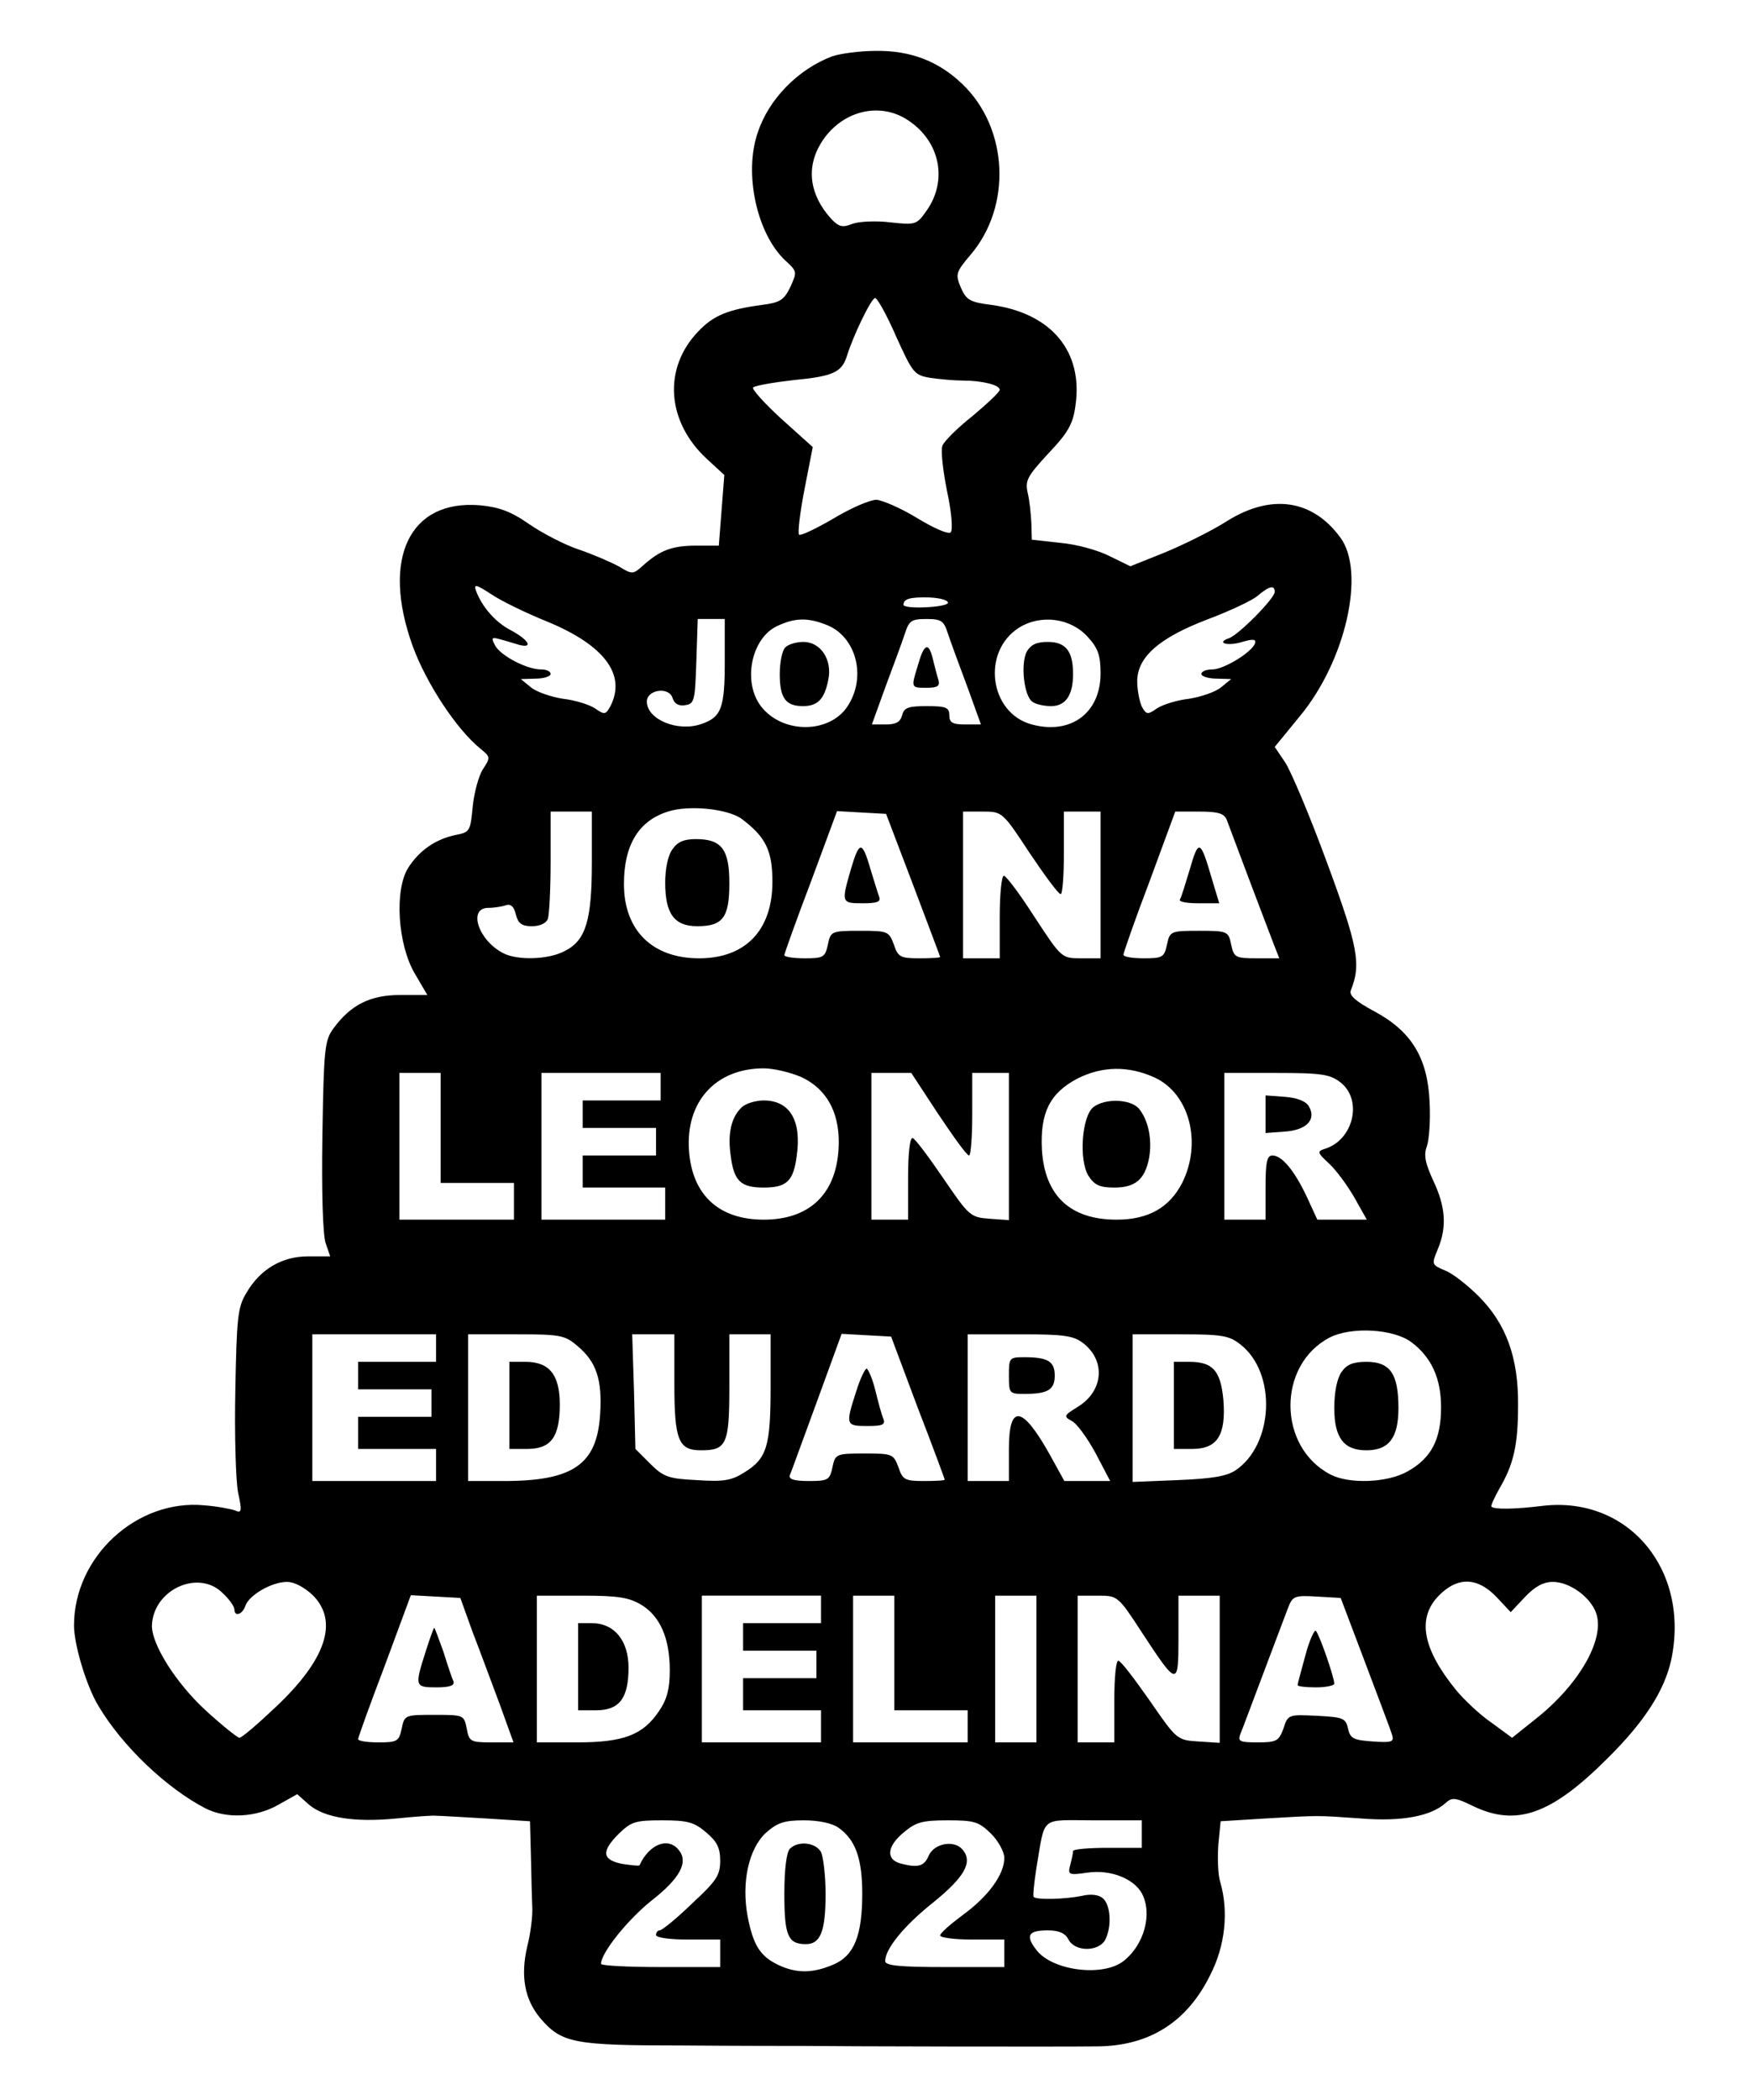 <?xml version="1.0" encoding="UTF-8" standalone="yes"?>
<svg version="1.0" xmlns="http://www.w3.org/2000/svg" width="101mm" height="121mm" viewBox="0 0 382 458" preserveAspectRatio="xMidYMid meet">
  <g transform="translate(0,458) scale(0.1,-0.1)" fill="#000000" stroke="none">
    <path d="M1814 4457 c-74 -28 -138 -93 -162 -166 -31 -89 -2 -222 61 -280 25
-23 25 -24 10 -57 -14 -29 -23 -34 -62 -39 -74 -10 -106 -23 -139 -58 -77 -80
-69 -196 18 -277 l39 -36 -6 -77 -6 -77 -49 0 c-53 0 -79 -10 -116 -43 -22
-20 -24 -20 -52 -3 -16 9 -55 26 -87 37 -31 10 -81 36 -110 56 -40 28 -66 37
-107 41 -154 13 -216 -116 -147 -307 30 -82 96 -182 148 -224 22 -18 22 -19 5
-45 -9 -14 -19 -51 -22 -81 -5 -53 -6 -56 -37 -62 -44 -9 -80 -34 -104 -72
-30 -48 -23 -167 15 -231 l27 -46 -59 0 c-65 0 -108 -21 -146 -73 -19 -26 -21
-44 -24 -233 -2 -123 1 -217 7 -235 l10 -29 -48 0 c-57 0 -105 -28 -135 -80
-19 -31 -21 -55 -24 -212 -2 -97 1 -197 6 -223 9 -41 8 -46 -7 -39 -9 3 -39 9
-67 11 -147 14 -284 -112 -284 -262 0 -42 27 -132 53 -175 52 -88 149 -180
234 -224 46 -23 110 -20 159 8 l41 23 26 -23 c33 -28 98 -39 190 -30 40 4 79
7 87 6 8 0 58 -3 110 -6 l95 -6 2 -76 c1 -43 2 -93 3 -112 1 -19 -4 -58 -11
-85 -15 -64 -6 -115 28 -156 47 -55 72 -60 311 -60 119 -1 238 -1 265 -1 63
-1 555 -2 637 -1 115 0 198 52 249 155 33 64 41 139 22 204 -5 16 -6 53 -4 81
l5 51 97 6 c121 7 110 7 210 0 88 -7 151 5 183 33 15 14 22 13 61 -6 94 -45
170 -19 293 104 80 79 124 147 139 214 42 196 -92 358 -279 337 -65 -8 -107
-8 -113 -2 -2 2 6 19 17 39 31 53 41 94 41 182 1 104 -26 178 -86 238 -24 24
-57 50 -73 56 -30 13 -30 13 -16 47 20 48 17 92 -10 149 -18 39 -21 56 -14 75
5 14 8 57 6 96 -4 97 -40 155 -120 198 -41 22 -56 35 -52 46 23 57 16 95 -52
279 -37 101 -79 200 -91 218 l-23 34 54 66 c101 121 145 316 89 391 -61 83
-151 96 -248 35 -33 -21 -94 -51 -135 -68 l-75 -30 -45 22 c-25 13 -73 26
-107 29 l-63 7 -1 36 c-1 20 -4 50 -8 66 -6 27 -1 36 45 86 43 45 54 65 59
103 18 119 -52 203 -183 221 -48 6 -55 11 -67 38 -12 29 -11 33 21 71 91 106
83 277 -18 373 -51 49 -112 73 -188 72 -36 0 -79 -6 -96 -12z m167 -140 c69
-46 86 -131 39 -197 -21 -30 -24 -31 -78 -25 -32 4 -69 2 -83 -3 -22 -9 -30
-7 -47 11 -47 52 -55 111 -22 165 43 70 128 92 191 49z m-27 -471 c36 -79 39
-84 74 -90 20 -3 53 -6 72 -6 43 0 80 -10 80 -20 0 -5 -27 -30 -59 -57 -33
-26 -63 -56 -66 -65 -4 -10 1 -54 10 -99 10 -46 13 -85 8 -90 -5 -5 -37 9 -73
31 -36 22 -76 39 -89 40 -14 0 -56 -18 -94 -41 -38 -22 -71 -38 -75 -35 -3 4
2 48 12 99 l18 92 -69 62 c-37 34 -65 65 -61 68 4 4 44 11 88 16 85 8 105 17
116 51 14 46 54 128 62 128 5 0 26 -38 46 -84z m-763 -621 c127 -52 175 -117
139 -186 -10 -18 -13 -18 -33 -4 -12 8 -43 18 -70 21 -26 4 -58 15 -70 25
l-22 18 33 1 c17 0 32 5 32 10 0 6 -9 10 -21 10 -31 0 -88 30 -100 52 -9 17
-8 19 10 14 12 -3 30 -9 41 -12 33 -9 23 10 -16 31 -35 18 -64 52 -77 87 -5
15 1 13 32 -7 20 -14 75 -41 122 -60z m1589 64 c0 -14 -79 -94 -100 -101 -29
-10 -3 -18 29 -8 24 7 31 6 28 -3 -6 -19 -68 -57 -93 -57 -13 0 -24 -4 -24
-10 0 -5 15 -10 33 -10 l32 -1 -22 -18 c-12 -10 -44 -21 -70 -25 -27 -3 -58
-13 -70 -21 -20 -14 -23 -14 -33 4 -5 11 -10 36 -10 55 0 53 48 95 153 135 48
18 97 41 109 51 26 22 38 25 38 9z m-713 -24 c-4 -10 -97 -14 -97 -4 0 13 14
17 56 16 24 -1 42 -6 41 -12z m-487 -126 c0 -103 -7 -123 -51 -138 -52 -18
-119 10 -119 49 0 26 48 33 56 8 4 -13 13 -18 27 -16 21 3 22 9 25 96 l3 92
29 0 30 0 0 -91z m225 77 c61 -26 84 -110 45 -173 -38 -64 -145 -65 -192 -2
-39 53 -20 146 35 173 40 19 68 20 112 2z m262 -18 c6 -18 25 -70 42 -115 l30
-83 -34 0 c-28 0 -35 4 -35 20 0 17 -7 20 -49 20 -40 0 -50 -3 -54 -20 -4 -15
-14 -20 -36 -20 l-30 0 30 83 c17 45 36 97 42 115 9 28 14 32 47 32 33 0 38
-4 47 -32z m305 -7 c23 -25 28 -41 28 -80 0 -86 -65 -134 -150 -111 -93 25
-110 159 -28 211 48 30 113 21 150 -20z m-755 -397 c52 -39 67 -69 67 -137 0
-106 -59 -167 -160 -167 -102 0 -164 61 -164 162 0 85 32 138 96 158 46 15
131 6 161 -16z m-327 -94 c0 -127 -13 -171 -59 -194 -35 -19 -103 -21 -134 -5
-55 28 -78 99 -33 99 13 0 31 3 39 6 10 3 17 -3 21 -20 5 -20 13 -26 35 -26
17 0 31 6 35 16 3 9 6 65 6 125 l0 109 45 0 45 0 0 -110z m701 -50 c32 -85 59
-156 59 -157 0 -2 -20 -3 -46 -3 -41 0 -46 3 -55 30 -11 29 -13 30 -74 30 -62
0 -64 -1 -70 -30 -6 -28 -10 -30 -51 -30 -24 0 -44 3 -44 7 0 3 26 76 58 160
l57 154 53 -3 54 -3 59 -155z m254 70 c33 -49 63 -90 68 -90 4 0 7 41 7 90 l0
90 40 0 40 0 0 -160 0 -160 -42 0 c-43 0 -43 0 -102 90 -32 50 -62 90 -67 90
-5 0 -9 -40 -9 -90 l0 -90 -40 0 -40 0 0 160 0 160 43 0 c42 0 43 0 102 -90z
m430 73 c4 -10 26 -70 50 -133 24 -63 48 -127 54 -142 l11 -28 -49 0 c-47 0
-50 2 -56 30 -6 29 -8 30 -70 30 -62 0 -64 -1 -70 -30 -6 -28 -10 -30 -51 -30
-24 0 -44 3 -44 8 0 4 25 76 57 160 l56 152 53 0 c40 0 53 -4 59 -17z m-928
-562 c58 -27 87 -83 81 -161 -7 -96 -65 -150 -163 -150 -98 0 -156 54 -163
150 -8 107 58 180 163 180 22 0 59 -9 82 -19z m771 -1 c76 -35 104 -142 60
-230 -28 -54 -74 -80 -143 -80 -101 0 -157 52 -163 153 -4 80 17 123 78 155
54 27 111 28 168 2z m-1558 -110 l0 -120 80 0 80 0 0 -40 0 -40 -125 0 -125 0
0 160 0 160 45 0 45 0 0 -120z m480 90 l0 -30 -85 0 -85 0 0 -30 0 -30 80 0
80 0 0 -30 0 -30 -80 0 -80 0 0 -35 0 -35 90 0 90 0 0 -35 0 -35 -135 0 -135
0 0 160 0 160 130 0 130 0 0 -30z m606 -60 c33 -49 62 -90 67 -90 4 0 7 41 7
90 l0 90 40 0 40 0 0 -161 0 -160 -42 3 c-42 3 -45 6 -101 88 -32 47 -62 87
-67 88 -6 2 -10 -33 -10 -87 l0 -91 -40 0 -40 0 0 160 0 160 44 0 43 0 59 -90z
m878 69 c48 -38 28 -124 -33 -144 -19 -6 -19 -8 8 -33 16 -15 40 -48 55 -74
l27 -48 -54 0 -54 0 -23 50 c-27 57 -54 90 -75 90 -12 0 -15 -15 -15 -70 l0
-70 -45 0 -45 0 0 160 0 160 114 0 c99 0 117 -3 140 -21z m154 -566 c44 -33
65 -79 65 -142 0 -70 -21 -111 -73 -140 -44 -25 -127 -28 -168 -7 -116 60
-117 239 -2 299 47 24 139 19 178 -10z m-2128 -13 l0 -30 -85 0 -85 0 0 -30 0
-30 80 0 80 0 0 -30 0 -30 -80 0 -80 0 0 -35 0 -35 85 0 85 0 0 -35 0 -35
-135 0 -135 0 0 160 0 160 135 0 135 0 0 -30z m308 5 c42 -35 55 -74 50 -150
-7 -109 -59 -145 -210 -145 l-78 0 0 160 0 160 104 0 c97 0 107 -2 134 -25z
m212 -83 c0 -123 9 -145 58 -145 56 0 62 13 62 139 l0 114 45 0 45 0 0 -115
c0 -129 -8 -156 -57 -186 -28 -18 -46 -21 -104 -17 -62 3 -73 7 -102 36 l-32
32 -3 125 -4 125 46 0 46 0 0 -108z m531 -52 c33 -85 59 -156 59 -157 0 -2
-20 -3 -46 -3 -41 0 -46 3 -55 30 -11 29 -13 30 -74 30 -62 0 -64 -1 -70 -30
-6 -28 -10 -30 -52 -30 -32 0 -44 4 -41 13 3 6 29 79 59 160 l54 148 54 -3 54
-3 58 -155z m362 140 c49 -39 43 -105 -14 -139 -29 -18 -30 -20 -12 -30 11 -5
34 -37 52 -70 l32 -61 -50 0 -50 0 -32 58 c-60 107 -89 111 -89 12 l0 -70 -45
0 -45 0 0 160 0 160 114 0 c98 0 117 -3 139 -20z m342 -2 c80 -62 73 -219 -11
-275 -20 -13 -53 -18 -126 -21 l-98 -4 0 161 0 161 104 0 c91 0 107 -3 131
-22z m-2220 -543 c14 -13 25 -29 25 -35 0 -17 18 -11 24 8 8 23 57 52 91 52
16 0 38 -12 56 -29 57 -57 29 -141 -82 -245 -38 -36 -73 -66 -78 -66 -4 0 -38
27 -74 60 -65 60 -117 143 -117 184 2 79 102 125 155 71z m2779 -8 l31 -33 31
33 c22 23 40 33 61 33 36 0 81 -32 94 -67 21 -56 -36 -157 -133 -233 l-50 -40
-45 33 c-25 17 -60 50 -78 72 -73 90 -85 157 -36 206 41 41 84 39 125 -4z
m-2234 -77 c16 -41 42 -112 59 -157 l30 -83 -48 0 c-46 0 -49 2 -54 30 -6 30
-7 30 -71 30 -63 0 -65 0 -71 -30 -6 -28 -10 -30 -51 -30 -24 0 -44 3 -44 7 0
4 26 76 58 160 l57 154 54 -3 54 -3 27 -75z m368 60 c41 -25 62 -73 62 -143 0
-40 -6 -63 -23 -88 -35 -53 -78 -69 -179 -69 l-88 0 0 160 0 160 98 0 c80 0
103 -4 130 -20z m392 -10 l0 -30 -85 0 -85 0 0 -30 0 -30 80 0 80 0 0 -30 0
-30 -80 0 -80 0 0 -35 0 -35 85 0 85 0 0 -35 0 -35 -130 0 -130 0 0 160 0 160
130 0 130 0 0 -30z m160 -95 l0 -125 80 0 80 0 0 -35 0 -35 -125 0 -125 0 0
160 0 160 45 0 45 0 0 -125z m310 -35 l0 -160 -45 0 -45 0 0 160 0 160 45 0
45 0 0 -160z m230 80 c78 -119 80 -119 80 -11 l0 91 45 0 45 0 0 -161 0 -160
-47 3 c-46 3 -47 4 -105 88 -33 47 -63 87 -69 88 -5 2 -9 -34 -9 -87 l0 -91
-40 0 -40 0 0 160 0 160 44 0 c43 0 44 0 96 -80z m487 -65 c29 -77 56 -148 59
-158 5 -16 0 -18 -42 -15 -42 3 -49 6 -54 28 -5 23 -11 25 -68 28 -62 3 -63 3
-73 -28 -10 -27 -15 -30 -56 -30 -39 0 -44 2 -38 18 4 9 26 69 50 132 24 63
48 128 54 143 10 26 14 28 63 25 l52 -3 53 -140z m-1438 -371 c24 -20 31 -34
31 -62 0 -32 -8 -44 -62 -94 -33 -32 -65 -58 -70 -58 -4 0 -8 -4 -8 -10 0 -6
30 -10 70 -10 l70 0 0 -30 0 -30 -130 0 c-71 0 -130 3 -130 7 0 24 58 96 109
137 63 49 83 85 60 112 -23 28 -64 12 -85 -34 -1 -2 -18 0 -38 3 -44 9 -46 27
-7 66 27 26 36 29 94 29 56 0 70 -4 96 -26z m289 10 c37 -26 52 -67 52 -144 0
-92 -18 -136 -64 -155 -45 -19 -80 -19 -120 0 -39 19 -54 43 -66 105 -14 74 2
148 40 183 25 22 40 27 83 27 31 0 61 -6 75 -16z m333 -13 c16 -16 29 -40 29
-53 0 -36 -35 -84 -90 -124 -27 -20 -50 -40 -50 -45 0 -5 32 -9 70 -9 l70 0 0
-30 0 -30 -130 0 c-97 0 -130 3 -130 13 0 27 42 78 105 128 68 55 87 88 64
115 -18 22 -62 14 -74 -13 -10 -24 -24 -27 -62 -17 -32 9 -29 38 8 68 26 22
40 26 96 26 58 0 67 -3 94 -29z m329 -1 l0 -30 -75 0 c-41 0 -75 -3 -75 -7 0
-5 -3 -18 -6 -30 -6 -22 -4 -23 38 -17 50 7 100 -13 118 -45 24 -45 5 -113
-40 -148 -45 -35 -154 -21 -189 23 -26 33 -19 44 24 44 24 0 38 -6 45 -20 14
-27 65 -27 80 -1 15 29 12 77 -5 91 -9 8 -27 10 -47 5 -35 -7 -98 -9 -104 -2
-2 2 1 30 6 63 20 116 6 104 125 104 l105 0 0 -30z"/>
    <path d="M1712 3168 c-7 -7 -12 -33 -12 -58 0 -53 13 -70 51 -70 32 0 47 16
55 58 9 43 -17 82 -54 82 -16 0 -33 -5 -40 -12z"/>
    <path d="M2002 3131 c-16 -52 -16 -51 19 -51 24 0 29 4 25 18 -3 9 -8 29 -12
45 -9 37 -19 34 -32 -12z"/>
    <path d="M2239 3159 c-14 -27 -6 -99 13 -110 7 -5 25 -9 40 -9 32 0 48 24 48
70 0 50 -16 70 -55 70 -25 0 -37 -6 -46 -21z"/>
    <path d="M1466 2728 c-10 -13 -16 -43 -16 -73 0 -68 20 -95 70 -95 56 0 70 19
70 94 0 74 -17 96 -73 96 -26 0 -40 -6 -51 -22z"/>
    <path d="M1856 2687 c-22 -76 -22 -77 25 -77 31 0 40 3 36 14 -3 8 -11 34 -18
57 -19 66 -25 66 -43 6z"/>
    <path d="M2595 2685 c-10 -33 -19 -63 -22 -67 -2 -5 16 -8 41 -8 l45 0 -16 53
c-25 86 -29 88 -48 22z"/>
    <path d="M1616 2164 c-22 -21 -30 -57 -23 -105 7 -55 22 -69 72 -69 50 0 65
14 72 69 11 77 -15 121 -72 121 -18 0 -41 -7 -49 -16z"/>
    <path d="M2385 2166 c-26 -19 -33 -117 -11 -151 13 -20 25 -25 56 -25 46 0 67
18 76 65 7 41 -2 83 -23 108 -19 20 -72 22 -98 3z"/>
    <path d="M2760 2150 l0 -41 41 3 c49 3 71 27 53 56 -7 11 -26 18 -53 20 l-41
3 0 -41z"/>
    <path d="M2926 1588 c-10 -14 -16 -44 -16 -79 0 -65 21 -92 70 -92 49 0 70 27
70 92 0 75 -18 101 -70 101 -29 0 -43 -6 -54 -22z"/>
    <path d="M1110 1515 l0 -95 39 0 c52 0 71 26 71 97 0 65 -23 93 -75 93 l-35 0
0 -95z"/>
    <path d="M1867 1546 c-24 -74 -23 -76 24 -76 34 0 40 3 35 16 -4 9 -11 36 -17
60 -6 25 -15 46 -19 49 -3 2 -14 -20 -23 -49z"/>
    <path d="M2200 1580 c0 -39 1 -40 34 -40 51 0 66 9 66 40 0 31 -15 40 -66 40
-33 0 -34 -1 -34 -40z"/>
    <path d="M2560 1515 l0 -95 40 0 c55 0 74 30 68 107 -6 64 -23 83 -75 83 l-33
0 0 -95z"/>
    <path d="M927 977 c-24 -75 -23 -77 24 -77 29 0 40 4 37 13 -3 6 -13 36 -22
65 -10 28 -19 52 -20 52 -1 0 -10 -24 -19 -53z"/>
    <path d="M1260 945 l0 -95 39 0 c51 0 71 26 71 93 0 59 -31 97 -80 97 l-30 0
0 -95z"/>
    <path d="M2847 970 c-9 -33 -17 -62 -17 -65 0 -3 18 -5 40 -5 22 0 40 4 40 8
0 14 -32 106 -40 115 -3 4 -14 -19 -23 -53z"/>
    <path d="M1722 548 c-7 -7 -12 -44 -12 -98 0 -92 8 -110 47 -110 32 0 43 28
43 110 0 39 -5 80 -10 91 -12 21 -50 25 -68 7z"/>
  </g>
</svg>
